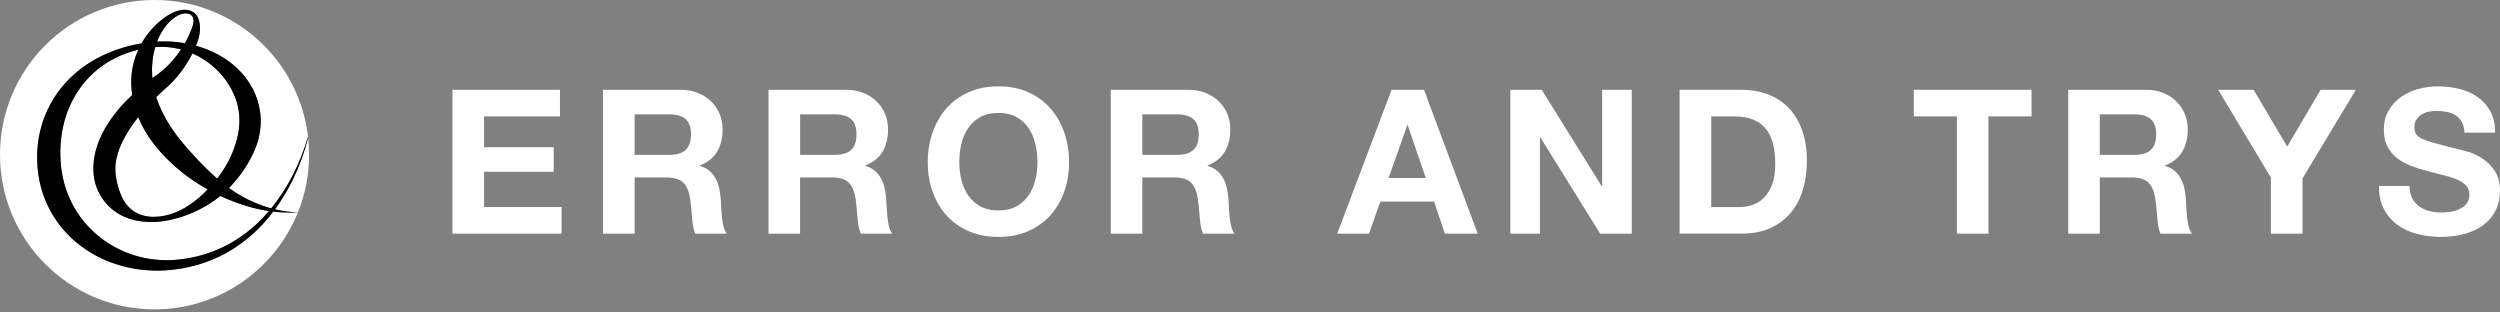 <?xml version="1.0" encoding="utf-8"?>
<!-- Generator: Adobe Illustrator 26.5.0, SVG Export Plug-In . SVG Version: 6.00 Build 0)  -->
<svg version="1.1" id="レイヤー_1" xmlns="http://www.w3.org/2000/svg" xmlns:xlink="http://www.w3.org/1999/xlink" x="0px"
	 y="0px" viewBox="0 0 800 100" style="enable-background:new 0 0 800 100;" xml:space="preserve">
<rect x="0" y="0" width="800" height="100" fill="#808080" stroke="none"/>
<style type="text/css">
	.st0{display:none;fill:#42210B;}
	.st1{fill:none;}
	.st2{fill:#FFFFFF;}
	.st3{fill:#231815;}
</style>
<rect x="-43" y="-22" class="st0" width="865" height="124"/>
<path class="st1" d="M219.38,38.11c-1.16-1.01-2.9-1.52-5.22-1.52h-11.08v12.96h11.08c2.32,0,4.06-0.51,5.22-1.55
	c1.16-1.03,1.74-2.71,1.74-5.03C221.12,40.74,220.54,39.12,219.38,38.11z"/>
<path class="st1" d="M565.19,41.37c-1.03-1.33-2.4-2.35-4.09-3.06c-1.7-0.71-3.79-1.06-6.28-1.06h-7.21v29.02h9.02
	c1.46,0,2.88-0.24,4.25-0.71c1.37-0.47,2.6-1.26,3.67-2.35c1.07-1.1,1.93-2.53,2.58-4.29c0.64-1.76,0.97-3.91,0.97-6.45
	c0-2.32-0.23-4.42-0.68-6.29C566.96,44.3,566.22,42.7,565.19,41.37z"/>
<polygon class="st1" points="450.33,40.08 444.34,56.97 456.26,56.97 450.46,40.08 "/>
<path class="st1" d="M381.85,38.11c-1.16-1.01-2.9-1.52-5.22-1.52h-11.08v12.96h11.08c2.32,0,4.06-0.51,5.22-1.55
	c1.16-1.03,1.74-2.71,1.74-5.03C383.59,40.74,383.01,39.12,381.85,38.11z"/>
<path class="st1" d="M272.34,38.11c-1.16-1.01-2.9-1.52-5.22-1.52h-11.08v12.96h11.08c2.32,0,4.06-0.51,5.22-1.55
	c1.16-1.03,1.74-2.71,1.74-5.03C274.08,40.74,273.5,39.12,272.34,38.11z"/>
<path class="st1" d="M688.23,38.11c-1.16-1.01-2.9-1.52-5.22-1.52h-11.08v12.96h11.08c2.32,0,4.06-0.51,5.22-1.55
	c1.16-1.03,1.74-2.71,1.74-5.03C689.97,40.74,689.39,39.12,688.23,38.11z"/>
<path class="st1" d="M329.15,41.01c-0.99-1.48-2.28-2.66-3.87-3.55c-1.59-0.88-3.52-1.32-5.8-1.32c-2.28,0-4.21,0.44-5.8,1.32
	c-1.59,0.88-2.88,2.06-3.87,3.55c-0.99,1.48-1.71,3.17-2.16,5.06c-0.45,1.89-0.68,3.85-0.68,5.87c0,1.93,0.23,3.82,0.68,5.64
	c0.45,1.83,1.17,3.47,2.16,4.93c0.99,1.46,2.28,2.63,3.87,3.51c1.59,0.88,3.52,1.32,5.8,1.32c2.28,0,4.21-0.44,5.8-1.32
	c1.59-0.88,2.88-2.05,3.87-3.51c0.99-1.46,1.71-3.11,2.16-4.93c0.45-1.83,0.68-3.71,0.68-5.64c0-2.02-0.23-3.98-0.68-5.87
	C330.86,44.18,330.14,42.49,329.15,41.01z"/>
<g>
	<polygon class="st2" points="154.9,54.97 177.19,54.97 177.19,47.11 154.9,47.11 154.9,37.24 179.19,37.24 179.19,28.73 
		144.78,28.73 144.78,74.77 179.7,74.77 179.7,66.26 154.9,66.26 	"/>
	<path class="st2" d="M231.01,69.48c-0.11-1.03-0.18-2.04-0.23-3.03c-0.04-0.99-0.09-1.85-0.13-2.58c-0.09-1.16-0.25-2.32-0.48-3.48
		c-0.24-1.16-0.61-2.23-1.13-3.19c-0.52-0.97-1.18-1.81-2-2.52c-0.82-0.71-1.85-1.24-3.09-1.58v-0.13c2.58-1.03,4.43-2.54,5.57-4.51
		c1.14-1.98,1.71-4.32,1.71-7.03c0-1.76-0.31-3.41-0.93-4.93c-0.62-1.52-1.53-2.87-2.71-4.03c-1.18-1.16-2.6-2.07-4.25-2.74
		c-1.65-0.67-3.51-1-5.57-1h-24.8v46.04h10.11V56.78h10.11c2.53,0,4.36,0.56,5.48,1.68c1.12,1.12,1.85,2.88,2.19,5.29
		c0.26,1.85,0.45,3.78,0.58,5.8c0.13,2.02,0.47,3.76,1.03,5.22h10.11c-0.47-0.64-0.83-1.43-1.06-2.35
		C231.29,71.49,231.12,70.51,231.01,69.48z M219.38,48.01c-1.16,1.03-2.9,1.55-5.22,1.55h-11.08V36.59h11.08
		c2.32,0,4.06,0.51,5.22,1.52c1.16,1.01,1.74,2.63,1.74,4.87C221.12,45.3,220.54,46.98,219.38,48.01z"/>
	<path class="st2" d="M283.96,69.48c-0.11-1.03-0.18-2.04-0.23-3.03c-0.04-0.99-0.09-1.85-0.13-2.58c-0.09-1.16-0.25-2.32-0.48-3.48
		c-0.24-1.16-0.61-2.23-1.13-3.19c-0.52-0.97-1.18-1.81-2-2.52c-0.82-0.71-1.85-1.24-3.09-1.58v-0.13c2.58-1.03,4.43-2.54,5.57-4.51
		c1.14-1.98,1.71-4.32,1.71-7.03c0-1.76-0.31-3.41-0.93-4.93c-0.62-1.52-1.53-2.87-2.71-4.03c-1.18-1.16-2.6-2.07-4.25-2.74
		c-1.65-0.67-3.51-1-5.57-1h-24.8v46.04h10.11V56.78h10.11c2.53,0,4.36,0.56,5.48,1.68c1.12,1.12,1.85,2.88,2.19,5.29
		c0.26,1.85,0.45,3.78,0.58,5.8c0.13,2.02,0.47,3.76,1.03,5.22h10.11c-0.47-0.64-0.83-1.43-1.06-2.35
		C284.24,71.49,284.07,70.51,283.96,69.48z M272.34,48.01c-1.16,1.03-2.9,1.55-5.22,1.55h-11.08V36.59h11.08
		c2.32,0,4.06,0.51,5.22,1.52c1.16,1.01,1.74,2.63,1.74,4.87C274.08,45.3,273.5,46.98,272.34,48.01z"/>
	<path class="st2" d="M336.11,34.66c-1.93-2.19-4.3-3.91-7.09-5.16c-2.79-1.25-5.97-1.87-9.53-1.87c-3.52,0-6.69,0.62-9.5,1.87
		c-2.81,1.25-5.19,2.97-7.12,5.16c-1.93,2.19-3.41,4.76-4.44,7.71c-1.03,2.94-1.55,6.14-1.55,9.58c0,3.35,0.52,6.48,1.55,9.38
		c1.03,2.9,2.51,5.43,4.44,7.58c1.93,2.15,4.31,3.84,7.12,5.06c2.81,1.22,5.98,1.84,9.5,1.84c3.56,0,6.74-0.61,9.53-1.84
		c2.79-1.23,5.15-2.91,7.09-5.06c1.93-2.15,3.41-4.68,4.44-7.58c1.03-2.9,1.55-6.03,1.55-9.38c0-3.44-0.52-6.63-1.55-9.58
		C339.53,39.42,338.04,36.85,336.11,34.66z M331.31,57.58c-0.45,1.83-1.17,3.47-2.16,4.93c-0.99,1.46-2.28,2.63-3.87,3.51
		c-1.59,0.88-3.52,1.32-5.8,1.32c-2.28,0-4.21-0.44-5.8-1.32c-1.59-0.88-2.88-2.05-3.87-3.51c-0.99-1.46-1.71-3.11-2.16-4.93
		c-0.45-1.83-0.68-3.71-0.68-5.64c0-2.02,0.23-3.98,0.68-5.87c0.45-1.89,1.17-3.58,2.16-5.06c0.99-1.48,2.28-2.66,3.87-3.55
		c1.59-0.88,3.52-1.32,5.8-1.32c2.28,0,4.21,0.44,5.8,1.32c1.59,0.88,2.88,2.06,3.87,3.55c0.99,1.48,1.71,3.17,2.16,5.06
		c0.45,1.89,0.68,3.85,0.68,5.87C331.99,53.88,331.76,55.76,331.31,57.58z"/>
	<path class="st2" d="M393.48,69.48c-0.11-1.03-0.18-2.04-0.23-3.03c-0.04-0.99-0.09-1.85-0.13-2.58c-0.09-1.16-0.25-2.32-0.48-3.48
		c-0.24-1.16-0.61-2.23-1.13-3.19c-0.52-0.97-1.18-1.81-2-2.52c-0.82-0.71-1.85-1.24-3.09-1.58v-0.13c2.58-1.03,4.43-2.54,5.57-4.51
		c1.14-1.98,1.71-4.32,1.71-7.03c0-1.76-0.31-3.41-0.93-4.93c-0.62-1.52-1.53-2.87-2.71-4.03c-1.18-1.16-2.6-2.07-4.25-2.74
		c-1.65-0.67-3.51-1-5.57-1h-24.8v46.04h10.11V56.78h10.11c2.53,0,4.36,0.56,5.48,1.68c1.12,1.12,1.85,2.88,2.19,5.29
		c0.26,1.85,0.45,3.78,0.58,5.8c0.13,2.02,0.47,3.76,1.03,5.22h10.11c-0.47-0.64-0.83-1.43-1.06-2.35
		C393.76,71.49,393.58,70.51,393.48,69.48z M381.85,48.01c-1.16,1.03-2.9,1.55-5.22,1.55h-11.08V36.59h11.08
		c2.32,0,4.06,0.51,5.22,1.52s1.74,2.63,1.74,4.87C383.59,45.3,383.01,46.98,381.85,48.01z"/>
	<path class="st2" d="M445.3,28.73l-17.39,46.04h10.18l3.61-10.25h17.2l3.48,10.25h10.5l-17.2-46.04H445.3z M444.34,56.97l5.99-16.9
		h0.13l5.8,16.9H444.34z"/>
	<polygon class="st2" points="512.69,59.62 512.56,59.62 493.36,28.73 483.31,28.73 483.31,74.77 492.78,74.77 492.78,43.95 
		492.91,43.95 512.04,74.77 522.16,74.77 522.16,28.73 512.69,28.73 	"/>
	<path class="st2" d="M572.24,34.4c-1.87-1.89-4.08-3.31-6.64-4.26c-2.56-0.94-5.31-1.42-8.28-1.42h-19.84v46.04h19.84
		c3.52,0,6.58-0.59,9.18-1.77c2.6-1.18,4.77-2.8,6.51-4.87c1.74-2.06,3.04-4.51,3.9-7.35s1.29-5.93,1.29-9.29
		c0-3.82-0.53-7.16-1.58-9.99C575.57,38.66,574.11,36.29,572.24,34.4z M567.12,58.91c-0.65,1.76-1.5,3.19-2.58,4.29
		c-1.07,1.1-2.3,1.88-3.67,2.35c-1.38,0.47-2.79,0.71-4.25,0.71h-9.02V37.24h7.21c2.49,0,4.58,0.35,6.28,1.06
		c1.7,0.71,3.06,1.73,4.09,3.06c1.03,1.33,1.77,2.93,2.22,4.8c0.45,1.87,0.68,3.97,0.68,6.29
		C568.09,54.99,567.77,57.14,567.12,58.91z"/>
	<polygon class="st2" points="612.41,37.24 626.2,37.24 626.2,74.77 636.31,74.77 636.31,37.24 650.09,37.24 650.09,28.73 
		612.41,28.73 	"/>
	<path class="st2" d="M699.86,69.48c-0.11-1.03-0.18-2.04-0.23-3.03c-0.04-0.99-0.09-1.85-0.13-2.58c-0.09-1.16-0.25-2.32-0.48-3.48
		c-0.24-1.16-0.61-2.23-1.13-3.19c-0.52-0.97-1.18-1.81-2-2.52c-0.82-0.71-1.85-1.24-3.09-1.58v-0.13c2.58-1.03,4.43-2.54,5.57-4.51
		c1.14-1.98,1.71-4.32,1.71-7.03c0-1.76-0.31-3.41-0.93-4.93c-0.62-1.52-1.52-2.87-2.7-4.03c-1.18-1.16-2.6-2.07-4.25-2.74
		c-1.65-0.67-3.51-1-5.57-1h-24.8v46.04h10.11V56.78h10.11c2.53,0,4.36,0.56,5.48,1.68c1.12,1.12,1.85,2.88,2.19,5.29
		c0.26,1.85,0.45,3.78,0.58,5.8c0.13,2.02,0.47,3.76,1.03,5.22h10.11c-0.47-0.64-0.83-1.43-1.06-2.35
		C700.14,71.49,699.97,70.51,699.86,69.48z M688.23,48.01c-1.16,1.03-2.9,1.55-5.22,1.55h-11.08V36.59h11.08
		c2.32,0,4.06,0.51,5.22,1.52c1.16,1.01,1.74,2.63,1.74,4.87C689.97,45.3,689.39,46.98,688.23,48.01z"/>
	<polygon class="st2" points="731.91,46.91 721.15,28.73 709.81,28.73 726.69,56.84 726.69,74.77 736.8,74.77 736.8,57.1 
		753.88,28.73 742.6,28.73 	"/>
	<path class="st2" d="M798.36,54.75c-1.09-1.65-2.39-2.98-3.9-3.97c-1.51-0.99-3.02-1.71-4.54-2.16c-1.52-0.45-2.72-0.76-3.58-0.94
		c-2.88-0.73-5.21-1.33-6.99-1.81c-1.78-0.47-3.18-0.95-4.19-1.42c-1.01-0.47-1.69-0.99-2.03-1.55c-0.35-0.56-0.52-1.29-0.52-2.19
		c0-0.99,0.21-1.8,0.64-2.45c0.43-0.64,0.98-1.18,1.64-1.61c0.67-0.43,1.41-0.73,2.22-0.9c0.81-0.17,1.63-0.26,2.45-0.26
		c1.25,0,2.39,0.11,3.45,0.32c1.05,0.22,1.99,0.58,2.8,1.1c0.82,0.52,1.47,1.22,1.97,2.13c0.49,0.9,0.78,2.04,0.87,3.42h9.79
		c0-2.67-0.51-4.93-1.51-6.8c-1.01-1.87-2.37-3.41-4.09-4.61c-1.72-1.2-3.68-2.07-5.89-2.61c-2.21-0.54-4.52-0.81-6.93-0.81
		c-2.06,0-4.12,0.28-6.18,0.84c-2.06,0.56-3.91,1.42-5.54,2.58c-1.63,1.16-2.95,2.61-3.96,4.35c-1.01,1.74-1.51,3.8-1.51,6.16
		c0,2.11,0.4,3.9,1.19,5.39c0.79,1.48,1.84,2.72,3.13,3.71c1.29,0.99,2.75,1.8,4.38,2.42c1.63,0.62,3.31,1.15,5.02,1.58
		c1.67,0.47,3.33,0.9,4.96,1.29c1.63,0.39,3.09,0.84,4.38,1.35c1.29,0.51,2.33,1.16,3.13,1.93c0.79,0.77,1.19,1.79,1.19,3.03
		c0,1.16-0.3,2.12-0.9,2.87c-0.6,0.75-1.35,1.34-2.26,1.77c-0.9,0.43-1.87,0.72-2.9,0.87c-1.03,0.15-2,0.23-2.9,0.23
		c-1.33,0-2.62-0.16-3.87-0.48c-1.25-0.32-2.33-0.82-3.25-1.48c-0.92-0.67-1.67-1.54-2.22-2.61c-0.56-1.07-0.84-2.39-0.84-3.93
		h-9.79c-0.04,2.84,0.47,5.29,1.55,7.35c1.07,2.06,2.52,3.76,4.35,5.09c1.83,1.33,3.93,2.31,6.31,2.93
		c2.38,0.62,4.84,0.94,7.38,0.94c3.13,0,5.89-0.37,8.28-1.1c2.38-0.73,4.38-1.75,5.99-3.06c1.61-1.31,2.82-2.87,3.64-4.68
		c0.82-1.81,1.22-3.76,1.22-5.87C800,58.52,799.45,56.4,798.36,54.75z"/>
</g>
<g>
	<path class="st2" d="M87.42,67.71c-0.44,0.58-0.87,1.17-1.33,1.73c-3.07,3.71-6.65,7.02-10.71,9.7c-4.05,2.68-8.58,4.7-13.32,5.92
		c-2.37,0.62-4.79,1.04-7.22,1.3c-2.47,0.27-4.95,0.32-7.44,0.14c-2.49-0.16-4.97-0.54-7.41-1.15c-2.44-0.6-4.85-1.43-7.16-2.5
		c-4.63-2.12-8.92-5.2-12.37-9.16c-3.46-3.93-6.02-8.73-7.35-13.83c-0.68-2.54-1.07-5.19-1.18-7.75c-0.13-2.63,0.03-5.23,0.45-7.81
		c0.43-2.57,1.13-5.1,2.12-7.51c1-2.4,2.23-4.7,3.71-6.81c2.96-4.22,6.79-7.7,11.05-10.27c4.26-2.59,8.9-4.33,13.64-5.36
		c0.79-0.17,1.58-0.32,2.38-0.45c0.64-1.13,1.35-2.2,2.14-3.19c1.59-2.02,3.43-3.81,5.51-5.25c1.04-0.71,2.15-1.34,3.35-1.78
		c1.19-0.44,2.52-0.72,3.85-0.44c0.64,0.12,1.31,0.35,1.89,0.77c0.58,0.42,1.05,1.02,1.34,1.67c0.6,1.31,0.69,2.71,0.62,4.03
		c-0.07,1.32-0.38,2.59-0.82,3.78c-0.14,0.39-0.3,0.76-0.45,1.14c0.65,0.18,1.3,0.38,1.95,0.6c2.37,0.79,4.68,1.87,6.85,3.23
		c2.18,1.35,4.19,3.04,5.96,5.01c1.75,1.98,3.24,4.27,4.27,6.8c1.05,2.52,1.63,5.26,1.7,8.02c0.03,1.38-0.07,2.76-0.28,4.11
		c-0.24,1.35-0.56,2.68-1.02,3.95c-0.89,2.51-2.09,4.79-3.45,6.97c-1.37,2.17-2.93,4.19-4.65,6.05c-0.25,0.27-0.51,0.53-0.77,0.79
		c2.59,1.87,5.38,3.49,8.36,4.73c1.66,0.71,3.39,1.31,5.15,1.79c5.44-6.63,9.37-14.63,11.79-22.91C95.73,19.14,74.83,0,49.45,0
		C22.14,0,0,22.16,0,49.5S22.14,99,49.45,99c20.8,0,38.58-12.86,45.89-31.06C92.71,68.11,90.06,68.02,87.42,67.71z"/>
	<path class="st2" d="M87.98,66.99c2.4,0.57,4.87,0.91,7.37,0.95c2.29-5.7,3.56-11.92,3.56-18.44c0-1.83-0.11-3.64-0.3-5.43
		c-1.16,4.59-2.76,8.98-4.83,13.26C92.13,60.7,90.21,63.95,87.98,66.99z"/>
	<path class="st2" d="M49.14,24.72l1.46-1.04c0.39-0.28,0.84-0.64,1.25-0.98c0.83-0.7,1.64-1.46,2.4-2.27
		c1.34-1.41,2.58-2.97,3.68-4.6c-0.29-0.08-0.58-0.16-0.87-0.23c-2.24-0.5-4.56-0.71-6.87-0.59c-0.17,0.01-0.34,0.03-0.51,0.04
		c-0.97,3.3-1.2,6.7-0.91,9.95C48.89,24.91,49.01,24.81,49.14,24.72z"/>
	<path class="st2" d="M43.22,38.8c-1.33,1.78-2.53,3.63-3.52,5.53c-1.02,1.88-1.8,3.83-2.28,5.77c-0.5,1.94-0.66,3.87-0.41,5.74
		c0.1,0.93,0.29,1.87,0.49,2.78c0.26,0.99,0.52,1.96,0.88,2.9c0.68,1.89,1.69,3.72,3.28,5.17c1.57,1.45,3.72,2.37,5.97,2.61
		c2.25,0.25,4.57-0.05,6.77-0.71c2.2-0.66,4.28-1.71,6.18-2.98c1.91-1.27,3.66-2.75,5.25-4.36c0.21-0.21,0.42-0.43,0.63-0.65
		c-4-2.22-7.77-4.91-11.15-8.01c-3.64-3.32-7.1-7.27-9.55-11.9c-0.56-1.04-1.06-2.13-1.51-3.24C43.89,37.9,43.55,38.35,43.22,38.8z"
		/>
	<path class="st2" d="M70.5,62.69c-2.65,2.16-5.59,3.92-8.67,5.26c-2.27,0.99-4.61,1.77-7.01,2.32c-2.39,0.55-4.85,0.84-7.34,0.74
		c-2.48-0.1-5.03-0.53-7.51-1.58c-2.48-1.03-4.8-2.77-6.53-4.98c-0.86-1.1-1.59-2.31-2.15-3.54c-0.61-1.32-1-2.7-1.22-4.13
		c-0.41-2.86-0.16-5.74,0.5-8.41c0.69-2.67,1.79-5.13,3.08-7.4c1.32-2.26,2.83-4.33,4.46-6.26c1.33-1.54,2.74-2.97,4.2-4.35
		c-0.25-1.66-0.36-3.35-0.31-5.04c0.1-3.29,0.92-6.5,2.25-9.42c-0.31,0.07-0.62,0.14-0.93,0.22c-4.49,1.18-8.72,3.29-12.24,6.18
		c-3.52,2.89-6.31,6.51-8.22,10.46c-1.95,3.94-3.01,8.19-3.41,12.46c-0.2,2.13-0.21,4.31-0.07,6.42c0.08,1.09,0.19,2.16,0.35,3.21
		c0.16,1.05,0.37,2.09,0.63,3.12c1.03,4.11,2.83,8,5.35,11.46c2.53,3.45,5.78,6.46,9.55,8.77c1.89,1.15,3.9,2.13,6,2.91
		c2.11,0.77,4.3,1.34,6.53,1.71c2.23,0.34,4.52,0.48,6.79,0.41c2.3-0.09,4.59-0.38,6.85-0.84c4.52-0.91,8.89-2.57,12.9-4.93
		c4.02-2.34,7.65-5.37,10.79-8.86c0.32-0.35,0.61-0.73,0.92-1.09c-1.67-0.25-3.33-0.58-4.98-1C77.47,65.59,73.93,64.29,70.5,62.69z"
		/>
	<path class="st2" d="M57.66,23.33c-0.77,1-1.6,1.97-2.49,2.9c-0.46,0.47-0.9,0.91-1.42,1.38l-1.33,1.18
		c-0.83,0.74-1.63,1.5-2.42,2.28c0.65,2.06,1.53,4.07,2.57,6.01c1,1.88,2.15,3.72,3.44,5.49c1.27,1.8,2.71,3.46,4.22,5.21
		c2.9,3.28,5.93,6.46,9.27,9.37c0.25-0.32,0.5-0.64,0.74-0.97c1.32-1.8,2.47-3.7,3.42-5.68c0.95-1.97,1.68-4.07,2.22-6.1
		c1.02-3.98,1.04-8.03-0.16-11.92c-1.2-3.88-3.55-7.59-6.79-10.59c-2.11-1.96-4.6-3.6-7.32-4.79
		C60.47,19.28,59.16,21.36,57.66,23.33z"/>
	<path class="st2" d="M57.42,13.56c0.59,0.08,1.18,0.17,1.77,0.27c0.85-1.51,1.56-3.09,2.18-4.64c0.37-1,0.68-2.06,0.54-3.03
		c-0.07-0.48-0.27-0.92-0.62-1.24c-0.34-0.33-0.83-0.53-1.35-0.61c-1.03-0.16-2.11,0.18-3.08,0.69c-0.98,0.52-1.86,1.22-2.66,2.02
		C53.4,7.8,52.71,8.7,52.1,9.64c-0.61,0.94-1.13,1.93-1.56,2.95c-0.1,0.23-0.18,0.47-0.27,0.71C52.65,13.17,55.04,13.25,57.42,13.56
		z"/>
	<path d="M87.98,66.99c2.23-3.04,4.16-6.28,5.79-9.65c2.08-4.28,3.67-8.67,4.83-13.26c0.01-0.02,0.01-0.04,0.02-0.06l-0.05-0.27
		c0,0.01-0.01,0.02-0.01,0.03c-2.41,8.28-6.34,16.28-11.79,22.91c-1.76-0.48-3.48-1.08-5.15-1.79c-2.98-1.25-5.77-2.87-8.36-4.73
		c0.26-0.26,0.52-0.52,0.77-0.79c1.72-1.86,3.29-3.88,4.65-6.05c1.36-2.18,2.56-4.46,3.45-6.97c0.46-1.27,0.78-2.6,1.02-3.95
		c0.21-1.35,0.32-2.73,0.28-4.11c-0.07-2.76-0.66-5.5-1.7-8.02c-1.03-2.53-2.52-4.82-4.27-6.8c-1.77-1.97-3.78-3.65-5.96-5.01
		c-2.18-1.36-4.48-2.45-6.85-3.23C64,15,63.35,14.81,62.7,14.62c0.15-0.38,0.31-0.75,0.45-1.14c0.43-1.19,0.75-2.46,0.82-3.78
		c0.07-1.32-0.02-2.71-0.62-4.03C63.06,5.02,62.59,4.42,62.01,4c-0.58-0.42-1.25-0.65-1.89-0.77c-1.33-0.27-2.66,0.01-3.85,0.44
		c-1.2,0.45-2.3,1.07-3.35,1.78c-2.09,1.43-3.92,3.22-5.51,5.25c-0.79,1-1.5,2.07-2.14,3.19c-0.79,0.14-1.59,0.28-2.38,0.45
		c-4.74,1.04-9.38,2.77-13.64,5.36c-4.26,2.57-8.1,6.05-11.05,10.27c-1.48,2.11-2.71,4.4-3.71,6.81c-0.98,2.41-1.69,4.94-2.12,7.51
		c-0.42,2.58-0.58,5.18-0.45,7.81c0.11,2.55,0.5,5.21,1.18,7.75c1.34,5.1,3.9,9.9,7.35,13.83c3.44,3.95,7.74,7.03,12.37,9.16
		c2.31,1.07,4.72,1.89,7.16,2.5c2.44,0.62,4.92,1,7.41,1.15c2.49,0.18,4.97,0.13,7.44-0.14c2.43-0.26,4.86-0.68,7.22-1.3
		c4.74-1.22,9.27-3.24,13.32-5.92c4.06-2.68,7.64-6,10.71-9.7c0.46-0.56,0.89-1.15,1.33-1.73c2.64,0.31,5.3,0.4,7.93,0.23
		c0,0,0.01,0,0.01,0c0,0-0.01,0-0.01,0C92.85,67.9,90.38,67.56,87.98,66.99z M68.91,21.89c3.24,3,5.59,6.72,6.79,10.59
		c1.21,3.89,1.18,7.94,0.16,11.92c-0.55,2.03-1.27,4.12-2.22,6.1c-0.95,1.98-2.1,3.88-3.42,5.68c-0.24,0.33-0.49,0.65-0.74,0.97
		c-3.34-2.9-6.38-6.09-9.27-9.37c-1.51-1.74-2.95-3.41-4.22-5.21c-1.29-1.78-2.44-3.61-3.44-5.49c-1.04-1.95-1.91-3.96-2.57-6.01
		c0.79-0.78,1.59-1.54,2.42-2.28l1.33-1.18c0.53-0.47,0.97-0.9,1.42-1.38c0.9-0.93,1.72-1.9,2.49-2.9c1.51-1.96,2.82-4.04,3.93-6.23
		C64.31,18.28,66.8,19.93,68.91,21.89z M50.54,12.6c0.43-1.02,0.95-2.02,1.56-2.95c0.61-0.94,1.3-1.84,2.09-2.63
		c0.79-0.79,1.68-1.5,2.66-2.02c0.97-0.51,2.05-0.86,3.08-0.69c0.52,0.08,1.01,0.28,1.35,0.61c0.35,0.33,0.55,0.77,0.62,1.24
		c0.14,0.97-0.16,2.03-0.54,3.03c-0.62,1.55-1.33,3.13-2.18,4.64c-0.59-0.1-1.18-0.19-1.77-0.27c-2.38-0.31-4.77-0.38-7.15-0.25
		C50.36,13.07,50.44,12.83,50.54,12.6z M49.68,15.05c0.17-0.01,0.34-0.03,0.51-0.04c2.31-0.12,4.63,0.09,6.87,0.59
		c0.29,0.07,0.58,0.15,0.87,0.23c-1.1,1.63-2.33,3.19-3.68,4.6c-0.77,0.81-1.57,1.57-2.4,2.27c-0.41,0.34-0.86,0.7-1.25,0.98
		l-1.46,1.04c-0.13,0.09-0.25,0.19-0.38,0.29C48.48,21.76,48.7,18.36,49.68,15.05z M45.75,40.7c2.46,4.63,5.92,8.58,9.55,11.9
		c3.37,3.1,7.14,5.78,11.15,8.01c-0.21,0.22-0.41,0.44-0.63,0.65c-1.59,1.61-3.34,3.09-5.25,4.36c-1.91,1.27-3.98,2.32-6.18,2.98
		c-2.2,0.66-4.52,0.96-6.77,0.71c-2.25-0.24-4.39-1.16-5.97-2.61c-1.59-1.44-2.6-3.28-3.28-5.17c-0.36-0.95-0.62-1.91-0.88-2.9
		c-0.2-0.91-0.39-1.86-0.49-2.78c-0.24-1.86-0.08-3.8,0.41-5.74c0.48-1.94,1.26-3.89,2.28-5.77c0.99-1.9,2.19-3.75,3.52-5.53
		c0.33-0.45,0.67-0.9,1.02-1.35C44.69,38.57,45.19,39.66,45.75,40.7z M85.14,68.62c-3.15,3.48-6.77,6.52-10.79,8.86
		c-4.01,2.35-8.39,4.02-12.9,4.93c-2.26,0.45-4.55,0.75-6.85,0.84c-2.27,0.07-4.56-0.07-6.79-0.41c-2.24-0.36-4.43-0.94-6.53-1.71
		c-2.1-0.78-4.11-1.76-6-2.91c-3.77-2.31-7.02-5.32-9.55-8.77c-2.53-3.46-4.33-7.35-5.35-11.46c-0.25-1.03-0.46-2.07-0.63-3.12
		c-0.16-1.04-0.27-2.11-0.35-3.21c-0.14-2.11-0.13-4.29,0.07-6.42c0.4-4.27,1.46-8.52,3.41-12.46c1.92-3.94,4.7-7.57,8.22-10.46
		c3.52-2.89,7.74-5.01,12.24-6.18c0.31-0.09,0.62-0.15,0.93-0.22c-1.33,2.92-2.15,6.13-2.25,9.42c-0.06,1.69,0.06,3.38,0.31,5.04
		c-1.46,1.37-2.87,2.8-4.2,4.35c-1.63,1.93-3.15,4-4.46,6.26c-1.28,2.27-2.39,4.73-3.08,7.4c-0.67,2.67-0.91,5.56-0.5,8.41
		c0.22,1.43,0.61,2.8,1.22,4.13c0.56,1.24,1.29,2.44,2.15,3.54c1.73,2.2,4.06,3.95,6.53,4.98c2.48,1.04,5.03,1.48,7.51,1.58
		c2.49,0.11,4.95-0.19,7.34-0.74c2.39-0.55,4.74-1.33,7.01-2.32c3.08-1.34,6.02-3.11,8.67-5.26c3.43,1.6,6.97,2.9,10.58,3.84
		c1.65,0.42,3.31,0.75,4.98,1C85.75,67.89,85.46,68.27,85.14,68.62z"/>
</g>
</svg>
